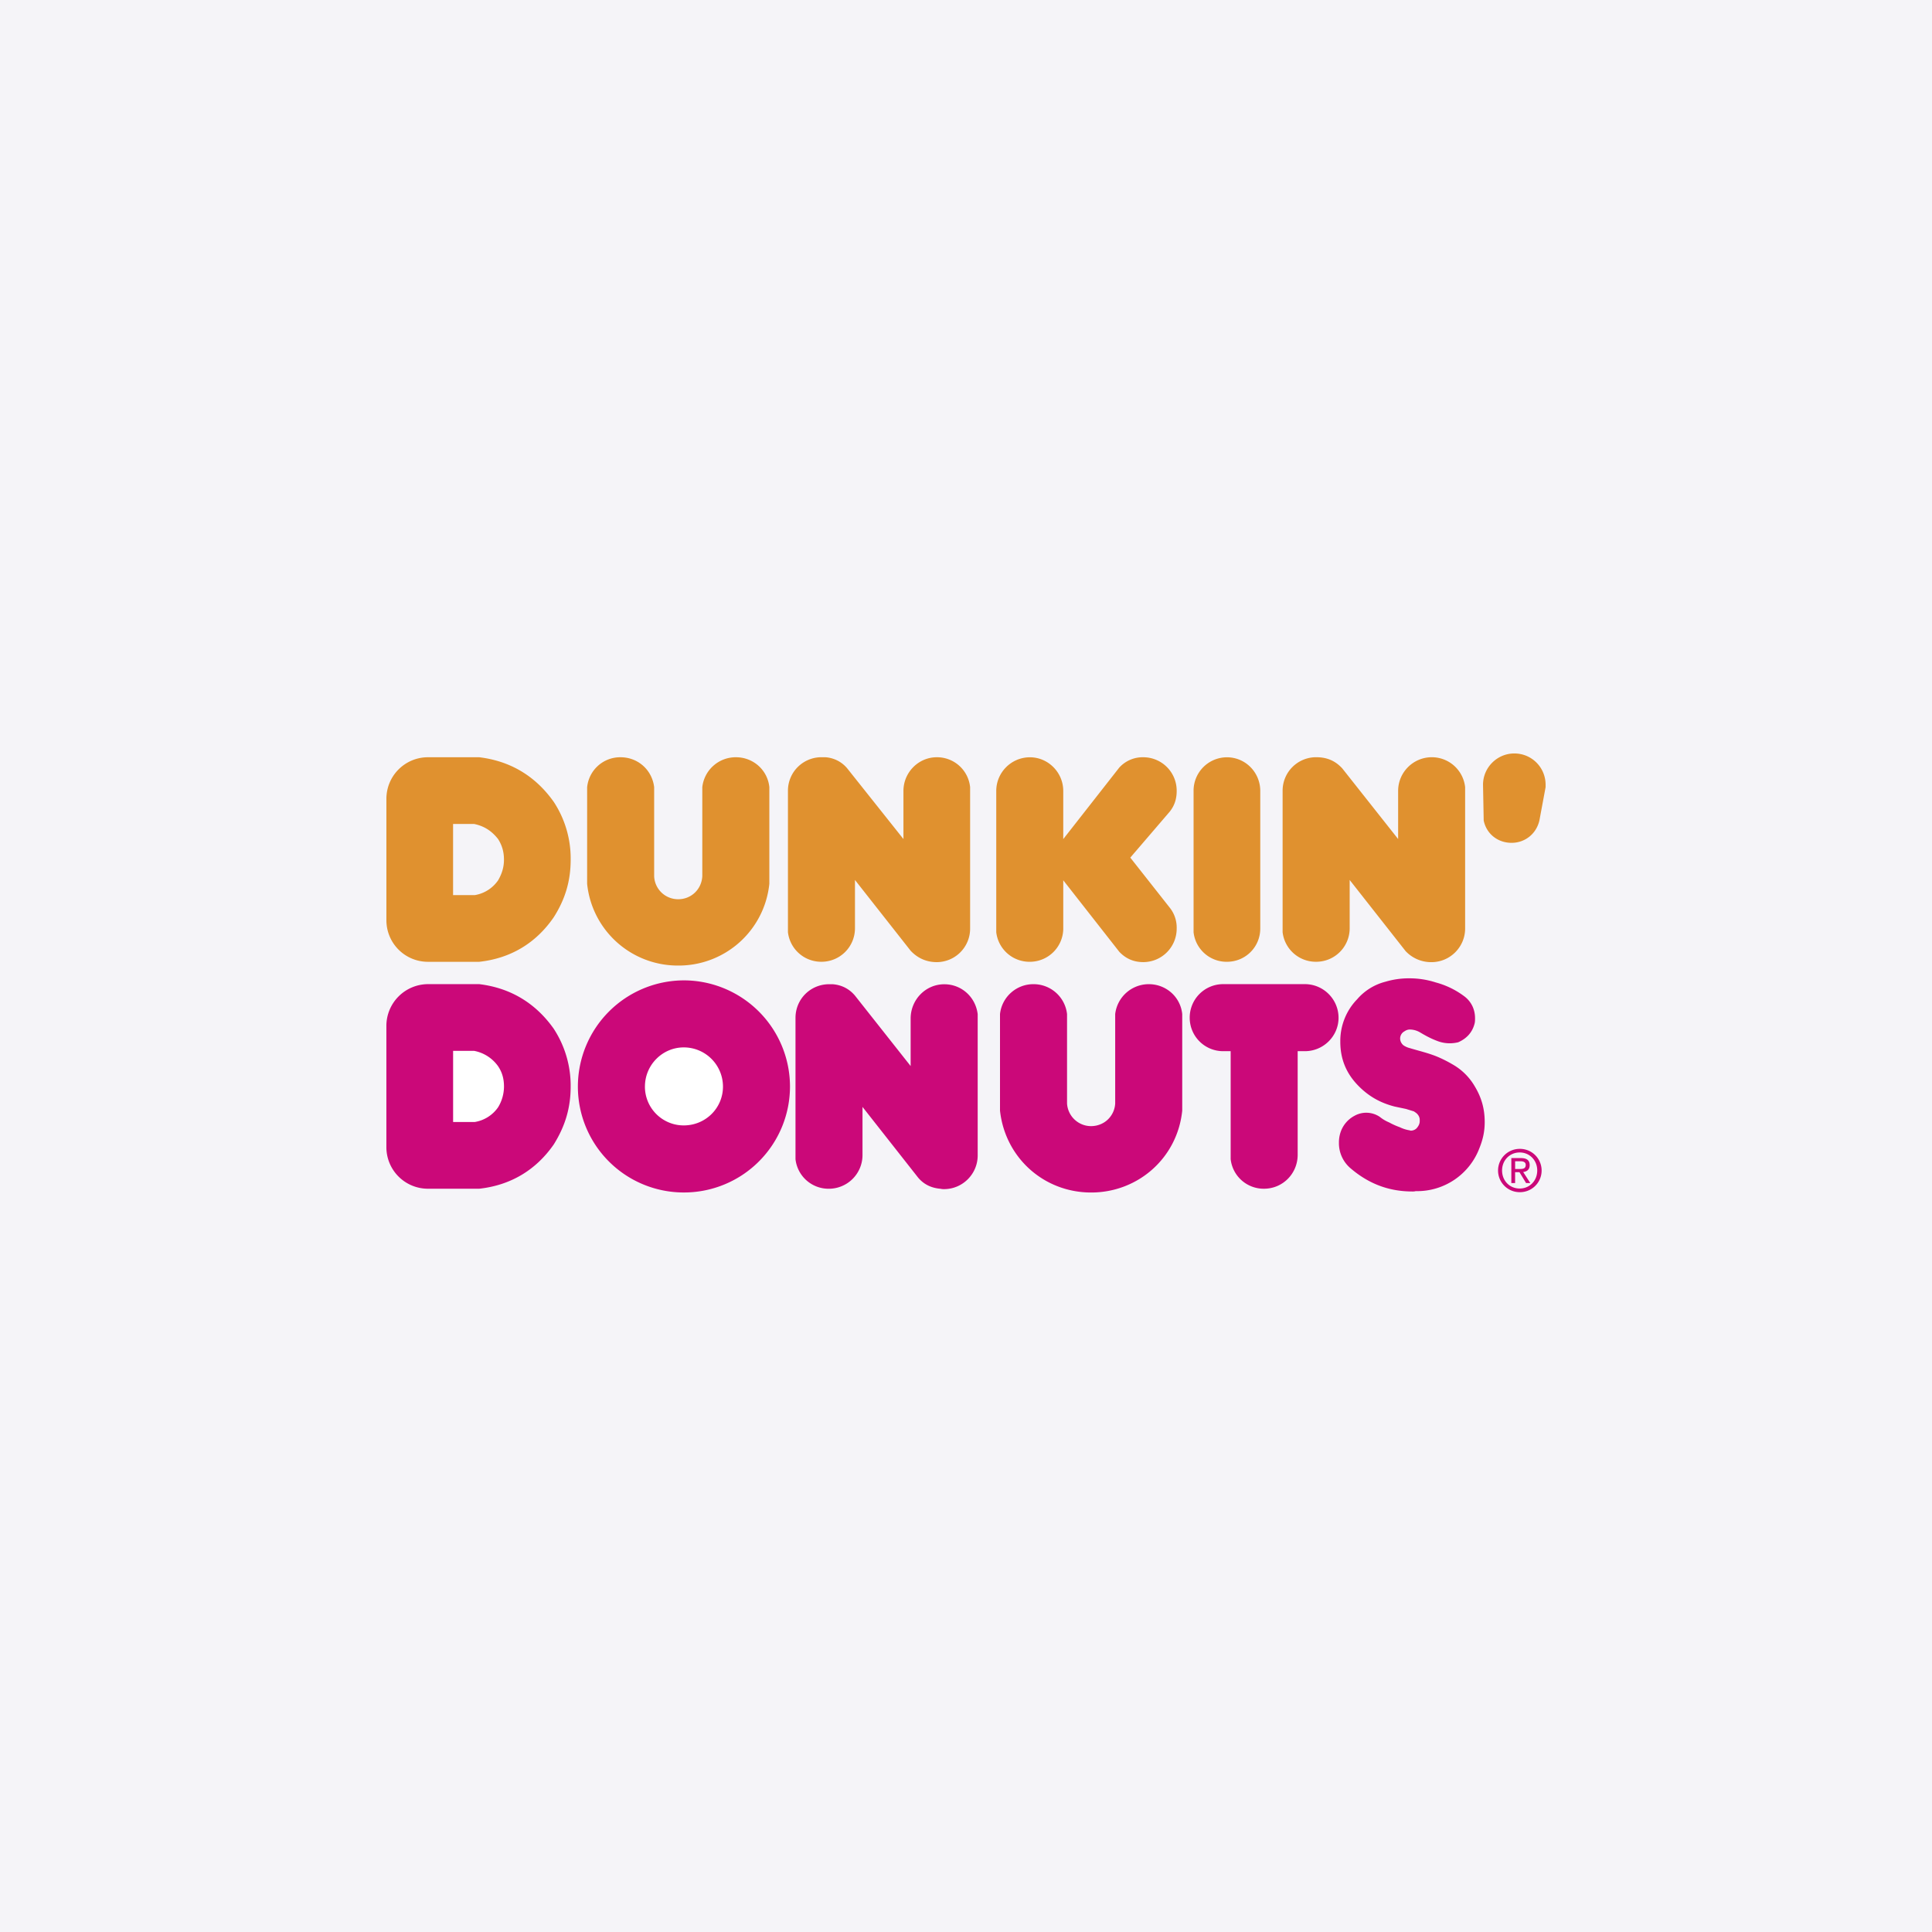 <?xml version="1.0" encoding="UTF-8"?> <svg xmlns="http://www.w3.org/2000/svg" xmlns:v="https://vecta.io/nano" width="100" height="100" fill="none"><path fill="#f5f4f8" d="M0 0h100v100H0z"></path><path d="M28.665 53.253c-.943-1.334-2.242-2.117-3.861-2.314h-2.652c-.57.003-1.116.23-1.52.634s-.631.95-.633 1.52v6.281a2.15 2.15 0 0 0 2.153 2.154h2.652c1.619-.178 2.936-.961 3.861-2.296.588-.943.872-1.886.872-2.989a5.38 5.38 0 0 0-.872-2.989zm6.726-2.509a5.5 5.5 0 0 0-5.48 5.498 5.48 5.48 0 0 0 5.48 5.48c.721.002 1.435-.139 2.102-.414s1.273-.678 1.783-1.187.916-1.113 1.193-1.779.42-1.379.421-2.1c-.001-1.458-.581-2.855-1.612-3.886s-2.429-1.611-3.886-1.612zm12.135 10.214l-2.883-3.665v2.509c-.004.459-.19.899-.516 1.222s-.767.505-1.227.505a1.72 1.72 0 0 1-1.725-1.53v-7.313c0-.979.782-1.743 1.743-1.743h.178c.462.036.854.232 1.156.588l2.883 3.648v-2.491c.018-.961.782-1.743 1.743-1.743.889 0 1.619.659 1.727 1.548v7.313c0 .961-.782 1.743-1.743 1.743-.054 0-.106 0-.178-.018-.463-.038-.854-.215-1.157-.572zm13.666-8.469v4.999c-.249 2.437-2.277 4.236-4.716 4.236s-4.449-1.797-4.716-4.236v-4.999c.046-.426.248-.819.567-1.105s.732-.444 1.16-.443a1.74 1.74 0 0 1 1.743 1.548v4.626c.019.318.158.616.39.834s.538.34.856.339.627-.117.859-.336.371-.519.387-.837v-4.626a1.75 1.75 0 0 1 1.743-1.548c.889 0 1.638.658 1.727 1.548zm9.055 3.647c.553.587 1.175.943 1.94 1.139l.588.124.409.126c.072.053.142.089.195.16.069.079.107.18.106.285v.053c0 .142-.053.249-.16.375-.04.04-.087.071-.139.092s-.108.032-.164.032c-.018 0-.054-.018-.072-.018-.173-.029-.341-.083-.498-.16-.19-.068-.375-.151-.552-.249-.173-.071-.335-.167-.48-.285-.193-.13-.418-.204-.65-.214s-.463.046-.666.16a1.5 1.5 0 0 0-.73.89c-.049.161-.073.329-.071.498a1.7 1.7 0 0 0 .57 1.299c.943.818 1.993 1.228 3.238 1.228.054 0 .106 0 .16-.018h.035c.711.01 1.407-.201 1.993-.602s1.034-.974 1.282-1.64c.178-.445.267-.853.267-1.334 0-.676-.16-1.262-.516-1.85-.277-.476-.676-.869-1.156-1.139-.252-.148-.513-.279-.782-.393-.472-.194-.927-.294-1.424-.445-.114-.028-.223-.076-.321-.141-.052-.04-.095-.092-.126-.15a.46.46 0 0 1-.052-.189c-.003-.081.017-.16.058-.23s.101-.126.173-.163a.48.48 0 0 1 .249-.089 1.06 1.06 0 0 1 .57.16c.301.178.568.321.907.445s.702.139 1.049.054c.409-.178.712-.481.836-.926.035-.107.035-.213.035-.319 0-.481-.213-.89-.588-1.157-.433-.319-.921-.554-1.441-.693-.443-.143-.905-.215-1.37-.214a4.22 4.22 0 0 0-1.246.178c-.567.146-1.075.462-1.457.906-.284.292-.507.638-.656 1.017s-.223.784-.216 1.191c.001.853.286 1.583.872 2.205zm-6.939-1.725h.391zm.391 0v5.587a1.72 1.72 0 0 0 1.725 1.53c.961 0 1.727-.766 1.743-1.727v-5.392h.373c.962 0 1.743-.782 1.743-1.727 0-.961-.782-1.743-1.743-1.743h-4.235a1.73 1.73 0 0 0-1.225.513 1.73 1.73 0 0 0-.373.565c-.086.211-.13.437-.128.665a1.73 1.73 0 0 0 1.727 1.727h.392v.001z" fill="#cb0879"></path><path d="M23.452 46.331v-3.683 3.683zm5.213-4.822c-.943-1.335-2.242-2.118-3.861-2.314h-2.652A2.15 2.15 0 0 0 20 41.349v6.281a2.15 2.15 0 0 0 2.153 2.153h2.652c1.619-.178 2.936-.961 3.861-2.313.588-.926.872-1.869.872-2.971.013-1.061-.291-2.101-.872-2.989zm-2.883 4.056a1.82 1.82 0 0 1-.527.507c-.208.132-.44.22-.683.259h-1.121v-3.683h1.085c.534.107.925.373 1.246.783.213.337.303.675.303 1.067s-.107.729-.303 1.067zm4.609.178v-5 5zm0-5a1.72 1.72 0 0 1 1.725-1.548c.908 0 1.637.659 1.743 1.548v4.609a1.24 1.24 0 0 0 1.246 1.192c.676 0 1.21-.516 1.246-1.192v-4.609a1.74 1.74 0 0 1 1.743-1.548c.89 0 1.637.659 1.727 1.548v4.999c-.119 1.166-.668 2.245-1.54 3.028s-2.004 1.213-3.176 1.207c-1.172.006-2.304-.424-3.176-1.207s-1.421-1.862-1.54-3.028l.001-4.999zm18.096-1.548c-.943 0-1.725.782-1.725 1.743v2.491l-2.901-3.647c-.141-.173-.317-.315-.516-.416s-.417-.16-.64-.172h-.178c-.228-.002-.454.042-.665.128a1.73 1.73 0 0 0-.565.373c-.162.16-.291.351-.379.562s-.134.436-.134.664v7.331a1.73 1.73 0 0 0 .571 1.093c.318.282.729.437 1.154.436a1.73 1.73 0 0 0 1.23-.501 1.73 1.73 0 0 0 .379-.561c.088-.21.134-.436.135-.663v-2.509l2.883 3.665c.371.393.831.588 1.352.588.228-.001.453-.047.663-.135s.401-.217.561-.379.287-.354.373-.565a1.73 1.73 0 0 0 .128-.665v-7.313a1.72 1.72 0 0 0-1.725-1.548zm24.253 10.019l-2.882-3.666 2.882 3.666zm0 0a1.81 1.81 0 0 0 1.352.587c.961 0 1.743-.782 1.743-1.743v-7.315c-.046-.425-.248-.819-.566-1.105s-.731-.444-1.159-.444c-.961 0-1.743.782-1.743 1.743v2.491l-2.884-3.647c-.37-.41-.812-.587-1.352-.587-.228-.002-.454.042-.665.128a1.73 1.73 0 0 0-.565.373c-.162.16-.291.351-.379.562s-.134.436-.134.664v7.331a1.73 1.73 0 0 0 1.727 1.529 1.73 1.73 0 0 0 1.23-.501c.162-.16.291-.351.379-.561a1.73 1.73 0 0 0 .135-.663v-2.509l2.882 3.666zm-17.705-1.157c-.001.228-.047.453-.135.663a1.73 1.73 0 0 1-.944.934 1.73 1.73 0 0 1-.665.128c-.425.001-.836-.154-1.154-.436a1.73 1.73 0 0 1-.571-1.093V40.94c0-.961.782-1.743 1.743-1.743.942 0 1.725.782 1.725 1.743v2.491l2.9-3.702a1.64 1.64 0 0 1 1.246-.534 1.73 1.73 0 0 1 1.725 1.743c0 .409-.106.748-.355 1.067l-2.046 2.385 2.046 2.596a1.65 1.65 0 0 1 .355 1.069 1.73 1.73 0 0 1-.128.665c-.086.211-.213.403-.373.565s-.351.291-.561.379-.436.134-.663.135c-.499 0-.908-.178-1.246-.535l-2.9-3.701v2.494zm6.744.196V40.94a1.73 1.73 0 0 1 1.725-1.743c.961 0 1.727.782 1.727 1.743v7.117c0 .961-.766 1.725-1.727 1.725a1.72 1.72 0 0 1-1.725-1.529zM80 40.743v-.125c0-.89-.712-1.619-1.62-1.619-.889 0-1.619.729-1.619 1.619l.035 1.851c.142.694.73 1.156 1.442 1.156.694 0 1.28-.462 1.441-1.156L80 40.743z" fill="#e0912f"></path><path d="M23.453 58.074h1.121a1.82 1.82 0 0 0 1.21-.766c.196-.322.3-.691.302-1.067 0-.391-.088-.729-.302-1.049a1.97 1.97 0 0 0-1.246-.8h-1.085v3.683zm9.929-1.833c0-1.121.907-2.028 2.01-2.028a2.03 2.03 0 0 1 2.029 2.028c0 1.121-.908 2.01-2.029 2.01-.264.001-.526-.051-.77-.152s-.466-.249-.653-.436-.335-.408-.436-.653a2.01 2.01 0 0 1-.152-.77z" fill="#fff"></path><path d="M78.66 61.707a1.12 1.12 0 0 0 1.046-1.556 1.12 1.12 0 0 0-.614-.605 1.12 1.12 0 0 0-.432-.081 1.12 1.12 0 0 0-1.121 1.121 1.12 1.12 0 0 0 1.121 1.121zm-.913-1.125c0-.53.4-.931.913-.931.507 0 .907.4.907.931 0 .54-.4.936-.907.936-.513.001-.913-.396-.913-.936zm.676.09h.225l.341.562h.219l-.368-.57c.19-.024.336-.124.336-.355 0-.254-.151-.367-.457-.367h-.493v1.293h.196v-.563zm0-.166v-.4h.267c.136 0 .281.03.281.19 0 .198-.148.21-.314.21h-.234z" fill="#cb0879"></path><defs></defs></svg> 